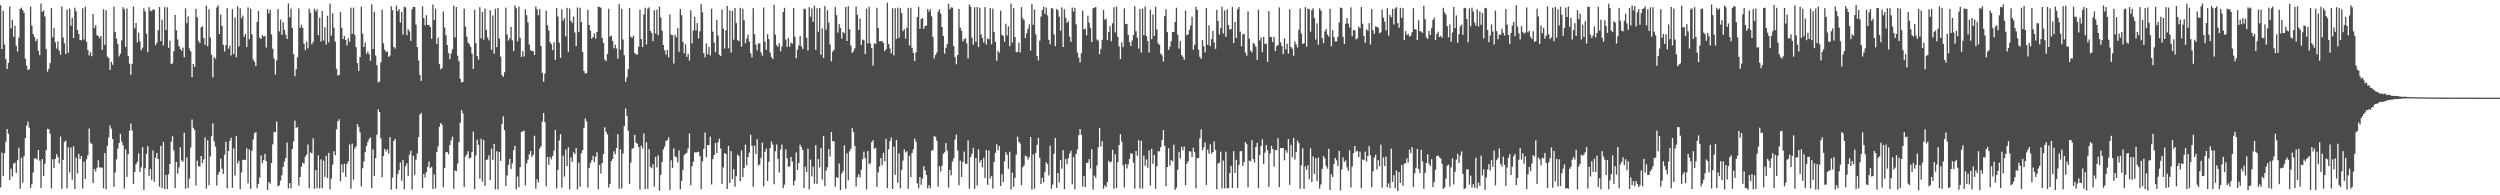 <svg xmlns="http://www.w3.org/2000/svg" width="1920" height="150"><path d="M0 3.963h1v140.031H0zM1 37.639h1v79.611H1zM2 8.344h1v126.963H2zM3 34.227h1v83.440H3zM4 45.490h1v63.405H4zM5 52.973h1v46.169H5zM6 48.337h1v54.444H6zM7 5.015h1v133.321H7zM8 21.746h1v107.803H8zM9 15.203h1v120.349H9zM10 28.246h1v97.389H10zM11 19.715h1v105.138H11zM12 35.140h1v97.608H12zM13 39.565h1v83.502H13zM14 28.974h1v84.507H14zM15 6.749h1v138.184H15zM16 5.819h1v115.340H16zM17 7.766h1v132.507H17zM18 9.803h1v110.132H18zM19 45.111h1v60.933H19zM20 50.503h1v45.911H20zM21 53.791h1v39.525H21zM22 53.058h1v45.003H22zM23 5.051h1v139.366H23zM24 19.756h1v121.819H24zM25 26.169h1v106.290H25zM26 28.540h1v93.228H26zM27 31.682h1v89.866H27zM28 30.055h1v92.448H28zM29 39.026h1v76.224H29zM30 42.374h1v80.992H30zM31 2.691h1v141.632H31zM32 9.136h1v113.006H32zM33 7.986h1v127.282H33zM34 12.621h1v113.105H34zM35 37.810h1v77.424H35zM36 54.990h1v43.925H36zM37 52.828h1v46.392H37zM38 48.500h1v54.275H38zM39 6.170h1v138.471H39zM40 28.555h1v93.743H40zM41 21.367h1v107.565H41zM42 32.473h1v89.538H42zM43 37.258h1v81.179H43zM44 31.688h1v88.858H44zM45 38.914h1v86.600H45zM46 42.029h1v62.870H46zM47 4.997h1v139.983H47zM48 28.769h1v94.080H48zM49 33.283h1v75.683H49zM50 41.478h1v66.466H50zM51 7.378h1v137.276H51zM52 40.425h1v72.727H52zM53 6.659h1v125.864H53zM54 19.794h1v93.466H54zM55 13.704h1v124.333H55zM56 29.220h1v83.170H56zM57 5.892h1v139.244H57zM58 8.729h1v112.438H58zM59 22.934h1v110.298H59zM60 26.063h1v92.040H60zM61 30.704h1v91.473H61zM62 30.957h1v88.835H62zM63 6.337h1v138.355H63zM64 30.345h1v93.829H64zM65 5.112h1v132.338H65zM66 32.119h1v90.215H66zM67 38.463h1v80.759H67zM68 42.551h1v56.160H68zM69 40.047h1v69.526H69zM70 43.184h1v67.325H70zM71 10.733h1v129.861H71zM72 21.513h1v108.230H72zM73 19.340h1v112.366H73zM74 27.067h1v101.765H74zM75 27.678h1v95.379H75zM76 29.491h1v98.937H76zM77 27.589h1v101.118H77zM78 38.329h1v90.432H78zM79 7.098h1v137.554H79zM80 34.412h1v83.217H80zM81 7.835h1v137.564H81zM82 43.480h1v68.551H82zM83 44.506h1v60.999H83zM84 53.781h1v42.643H84zM85 47.457h1v51.361H85zM86 49.703h1v57.076H86zM87 5.047h1v138.476H87zM88 24.674h1v107.772H88zM89 29.640h1v92.746H89zM90 33.929h1v80.264H90zM91 43.334h1v66.555H91zM92 41.177h1v61.679H92zM93 30.952h1v77.808H93zM94 5.590h1v105.920H94zM95 7.122h1v137.746H95zM96 36.060h1v78.589H96zM97 6.462h1v129.367H97zM98 43.032h1v75.311H98zM99 48.871h1v51.575H99zM100 57.496h1v37.352H100zM101 49.124h1v51.088H101zM102 4.889h1v136.408H102zM103 21.798h1v110.300H103zM104 17.720h1v108.520H104zM105 32.609h1v91.673H105zM106 25.071h1v92.687H106zM107 31.675h1v100.398H107zM108 38.573h1v89.887H108zM109 36.564h1v76.453H109zM110 6.424h1v139.516H110zM111 8.805h1v120.431H111zM112 25.952h1v92.232H112zM113 40.061h1v72.223H113zM114 5.515h1v129.620H114zM115 8.213h1v121.524H115zM116 8.582h1v129.541H116zM117 7.207h1v108.314H117zM118 7.513h1v132.109H118zM119 34.689h1v86.523H119zM120 32.777h1v84.695H120zM121 23.316h1v98.856H121zM122 5.326h1v138.091H122zM123 31.548h1v80.530H123zM124 15.108h1v129.223H124zM125 34.882h1v74.091H125zM126 5.478h1v139.817H126zM127 23.068h1v111.284H127zM128 5.628h1v139.633H128zM129 36.757h1v97.119H129zM130 31.236h1v94.695H130zM131 49.215h1v59.657H131zM132 48.637h1v56.036H132zM133 39.381h1v76.111H133zM134 11.480h1v133.078H134zM135 23.364h1v100.958H135zM136 30.324h1v103.110H136zM137 35.392h1v93.190H137zM138 37.680h1v75.396H138zM139 39.007h1v84.296H139zM140 36.575h1v87.574H140zM141 43.987h1v57.928H141zM142 6.469h1v138.499H142zM143 17.837h1v103.141H143zM144 12.617h1v131.642H144zM145 37.261h1v99.995H145zM146 39.401h1v73.971H146zM147 59.162h1v32.567H147zM148 49.126h1v49.024H148zM149 51.458h1v48.310H149zM150 6.783h1v135.759H150zM151 13.281h1v110.098H151zM152 31.325h1v96.217H152zM153 33.143h1v94.833H153zM154 20.984h1v98.809H154zM155 20.218h1v105.078H155zM156 29.185h1v93.225H156zM157 34.393h1v71.158H157zM158 4.308h1v140.600H158zM159 35.595h1v72.118H159zM160 7.040h1v135.185H160zM161 28.805h1v91.345H161zM162 42.069h1v62.651H162zM163 59.478h1v35.299H163zM164 43.787h1v64.863H164zM165 45.111h1v67.431H165zM166 5.726h1v136.813H166zM167 4.106h1v129.966H167zM168 26.120h1v105.791H168zM169 11.089h1v110.776H169zM170 19.799h1v109.726H170zM171 34.368h1v99.188H171zM172 39.508h1v79.352H172zM173 34.649h1v74.202H173zM174 6.258h1v138.431H174zM175 37.362h1v78.622H175zM176 35.122h1v73.167H176zM177 42.534h1v63.304H177zM178 7.067h1v137.139H178zM179 41.551h1v72.458H179zM180 13.360h1v121.374H180zM181 43.990h1v60.614H181zM182 4.795h1v120.725H182zM183 35.627h1v87.803H183zM184 6.305h1v139.003H184zM185 14.020h1v118.446H185zM186 11.946h1v110.853H186zM187 28.274h1v94.404H187zM188 26.080h1v96.915H188zM189 36.140h1v77.713H189zM190 5.633h1v135.150H190zM191 30.139h1v84.655H191zM192 6.729h1v138.312H192zM193 26.318h1v89.484H193zM194 45.732h1v61.434H194zM195 47.467h1v54.850H195zM196 50.695h1v50.717H196zM197 16.862h1v127.796H197zM198 8.399h1v132.969H198zM199 28.966h1v107.352H199zM200 29.912h1v89.425H200zM201 26.913h1v98.349H201zM202 27.982h1v95.014H202zM203 27.533h1v90.679H203zM204 36.511h1v87.248H204zM205 7.065h1v138.787H205zM206 10.365h1v129.457H206zM207 7.512h1v133.584H207zM208 26.428h1v98.778H208zM209 37.437h1v73.445H209zM210 44.885h1v56.357H210zM211 57.231h1v44.284H211zM212 46.325h1v47.001H212zM213 6.998h1v136.115H213zM214 24.137h1v118.172H214zM215 15.012h1v123.683H215zM216 26.723h1v107.894H216zM217 16.980h1v111.222H217zM218 22.960h1v101.093H218zM219 26.586h1v94.664H219zM220 29.881h1v79.620H220zM221 2.686h1v141.992H221zM222 13.193h1v127.404H222zM223 6.621h1v138.042H223zM224 21.407h1v93.089H224zM225 41.584h1v67.010H225zM226 58.520h1v34.087H226zM227 53.041h1v45.375H227zM228 43.972h1v53.576H228zM229 6.432h1v136.227H229zM230 21.439h1v114.502H230zM231 19.029h1v109.094H231zM232 21.312h1v103.601H232zM233 33.451h1v92.258H233zM234 38.610h1v81.637H234zM235 32.062h1v86.613H235zM236 37.207h1v73.790H236zM237 6.650h1v137.965H237zM238 9.816h1v107.206H238zM239 34.022h1v83.779H239zM240 32.235h1v73.931H240zM241 6.662h1v138.321H241zM242 8.828h1v121.768H242zM243 7.092h1v137.426H243zM244 27.006h1v92.354H244zM245 13.628h1v131.043H245zM246 31.886h1v90.548H246zM247 8.420h1v136.097H247zM248 31.054h1v92.210H248zM249 20.855h1v114.969H249zM250 34.243h1v85.468H250zM251 12.101h1v124.598H251zM252 32.561h1v84.856H252zM253 2.725h1v142.720H253zM254 27.331h1v109.899H254zM255 10.240h1v116.217H255zM256 21.300h1v94.869H256zM257 31.914h1v87.257H257zM258 52.717h1v46.537H258zM259 57.964h1v35.081H259zM260 57.619h1v34.018H260zM261 9.267h1v129.910H261zM262 21.356h1v104.901H262zM263 29.959h1v102.495H263zM264 27.532h1v98.291H264zM265 30.705h1v105.196H265zM266 34.906h1v90.980H266zM267 29.326h1v94.506H267zM268 32.135h1v78.866H268zM269 5.907h1v139.042H269zM270 26.051h1v84.193H270zM271 5.818h1v132.192H271zM272 26.688h1v87.498H272zM273 36.273h1v76.042H273zM274 48.480h1v46.909H274zM275 54.502h1v43.001H275zM276 43.843h1v57.864H276zM277 5.108h1v138.093H277zM278 25.814h1v103.433H278zM279 36.086h1v87.938H279zM280 32.598h1v84.349H280zM281 41.318h1v70.693H281zM282 39.550h1v69.385H282zM283 41.575h1v65.228H283zM284 46.706h1v58.841H284zM285 3.252h1v141.209H285zM286 37.701h1v76.930H286zM287 9.044h1v126.061H287zM288 42.584h1v78.841H288zM289 50.035h1v53.512H289zM290 63.349h1v20.616H290zM291 62.564h1v23.534H291zM292 47.868h1v58.435H292zM293 7.442h1v128.633H293zM294 33.294h1v86.522H294zM295 38.224h1v76.089H295zM296 40.003h1v76.401H296zM297 39.517h1v75.194H297zM298 43.649h1v74.312H298zM299 42.662h1v62.596H299zM300 4.818h1v140.781H300zM301 7.820h1v128.593H301zM302 36.111h1v72.178H302zM303 37.316h1v69.332H303zM304 4.299h1v140.795H304zM305 8.567h1v125.283H305zM306 6.992h1v123.663H306zM307 17.312h1v107.446H307zM308 9.290h1v129.464H308zM309 26.597h1v96.223H309zM310 5.092h1v140.293H310zM311 5.673h1v121.915H311zM312 27.008h1v98.404H312zM313 22.410h1v112.717H313zM314 24.096h1v94.711H314zM315 31.365h1v84.332H315zM316 7.169h1v138.385H316zM317 5.260h1v114.466H317zM318 5.389h1v128.864H318zM319 18.888h1v103.737H319zM320 36.110h1v81.871H320zM321 46.392h1v58.810H321zM322 57.537h1v30.559H322zM323 62.093h1v24.606H323zM324 4.788h1v139.481H324zM325 13.856h1v119.744H325zM326 19.443h1v116.884H326zM327 11.675h1v120.467H327zM328 19.209h1v108.899H328zM329 19.271h1v104.789H329zM330 20.794h1v108.378H330zM331 29.736h1v98.492H331zM332 3.451h1v141.783H332zM333 15.363h1v118.513H333zM334 6.619h1v138.135H334zM335 33.732h1v82.986H335zM336 28.926h1v83.485H336zM337 49.232h1v48.171H337zM338 53.257h1v41.214H338zM339 52.225h1v43.573H339zM340 8.801h1v135.064H340zM341 21.090h1v107.870H341zM342 27.159h1v89.832H342zM343 34.631h1v82.094H343zM344 40.824h1v77.748H344zM345 45.496h1v65.937H345zM346 41.136h1v66.617H346zM347 37.900h1v67.084H347zM348 4.414h1v140.627H348zM349 28.763h1v102.135H349zM350 5.411h1v126.011H350zM351 42.745h1v82.860H351zM352 46.903h1v62.264H352zM353 60.594h1v33.684H353zM354 63.276h1v21.306H354zM355 62.870h1v24.275H355zM356 6.653h1v136.977H356zM357 20.411h1v99.795H357zM358 28.124h1v90.465H358zM359 32.588h1v83.546H359zM360 33.873h1v87.761H360zM361 36.076h1v85.106H361zM362 41.246h1v75.413H362zM363 52.975h1v48.090H363zM364 7.539h1v137.705H364zM365 33.110h1v86.297H365zM366 43.073h1v64.259H366zM367 45.826h1v65.353H367zM368 5.539h1v131.667H368zM369 29.470h1v77.106H369zM370 9.209h1v130.339H370zM371 30.471h1v77.161H371zM372 6.642h1v136.121H372zM373 22.894h1v100.040H373zM374 28.843h1v93.606H374zM375 31.012h1v88.345H375zM376 7.922h1v130.395H376zM377 38.159h1v76.004H377zM378 11.865h1v111.027H378zM379 41.343h1v69.240H379zM380 6.661h1v138.693H380zM381 36.195h1v79.992H381zM382 6.169h1v139.367H382zM383 29.643h1v87.043H383zM384 43.450h1v80.121H384zM385 57.546h1v37.851H385zM386 59.011h1v30.261H386zM387 55.499h1v44.516H387zM388 5.841h1v137.015H388zM389 26.455h1v108.328H389zM390 31.135h1v95.611H390zM391 29.388h1v92.629H391zM392 20.665h1v109.098H392zM393 30.946h1v94.444H393zM394 39.278h1v75.958H394zM395 4.080h1v107.920H395zM396 6.365h1v139.131H396zM397 31.731h1v103.834H397zM398 5.077h1v138.732H398zM399 29.121h1v99.332H399zM400 43.730h1v57.578H400zM401 39.196h1v61.647H401zM402 43.435h1v56.939H402zM403 7.263h1v135.110H403zM404 11.679h1v113.881H404zM405 17.266h1v105.303H405zM406 34.202h1v84.325H406zM407 38.605h1v77.385H407zM408 39.147h1v81.375H408zM409 39.196h1v79.754H409zM410 42.234h1v61.996H410zM411 5.014h1v139.941H411zM412 7.222h1v130.436H412zM413 11.736h1v128.374H413zM414 7.000h1v107.178H414zM415 35.335h1v77.041H415zM416 56.019h1v37.399H416zM417 62.676h1v24.122H417zM418 56.517h1v37.347H418zM419 8.231h1v134.901H419zM420 19.439h1v101.094H420zM421 23.466h1v103.153H421zM422 32.466h1v88.108H422zM423 33.908h1v88.450H423zM424 38.483h1v81.219H424zM425 32.402h1v83.224H425zM426 45.916h1v53.830H426zM427 6.206h1v138.558H427zM428 12.703h1v117.731H428zM429 32.762h1v75.142H429zM430 44.494h1v58.593H430zM431 7.044h1v137.075H431zM432 15.842h1v103.733H432zM433 13.966h1v121.664H433zM434 27.871h1v86.982H434zM435 6.015h1v121.556H435zM436 39.781h1v73.315H436zM437 6.614h1v138.666H437zM438 15.923h1v104.962H438zM439 17.572h1v106.807H439zM440 12.652h1v104.290H440zM441 24.908h1v93.498H441zM442 35.405h1v78.333H442zM443 5.725h1v139.671H443zM444 24.703h1v100.247H444zM445 6.048h1v137.369H445zM446 16.913h1v100.707H446zM447 40.004h1v75.260H447zM448 54.582h1v43.732H448zM449 56.516h1v34.399H449zM450 56.115h1v37.108H450zM451 7.592h1v136.419H451zM452 19.137h1v109.948H452zM453 23.378h1v101.811H453zM454 29.715h1v93.465H454zM455 28.459h1v91.246H455zM456 25.698h1v98.821H456zM457 29.728h1v90.635H457zM458 24.565h1v92.387H458zM459 5.146h1v140.213H459zM460 5.420h1v121.216H460zM461 5.983h1v127.353H461zM462 29.163h1v96.073H462zM463 32.968h1v85.289H463zM464 45.723h1v52.033H464zM465 46.974h1v54.324H465zM466 41.431h1v61.795H466zM467 6.635h1v137.380H467zM468 28.094h1v113.134H468zM469 27.401h1v96.339H469zM470 31.430h1v90.623H470zM471 37.113h1v79.104H471zM472 34.319h1v84.130H472zM473 37.228h1v76.395H473zM474 44.932h1v58.115H474zM475 3.185h1v141.823H475zM476 38.162h1v76.507H476zM477 6.847h1v137.952H477zM478 30.383h1v87.478H478zM479 42.419h1v54.467H479zM480 62.826h1v20.460H480zM481 59.317h1v29.619H481zM482 53.027h1v47.491H482zM483 6.170h1v135.193H483zM484 28.240h1v96.711H484zM485 29.096h1v85.195H485zM486 27.329h1v86.360H486zM487 40.770h1v62.826H487zM488 41.949h1v67.695H488zM489 41.780h1v68.617H489zM490 35.890h1v77.009H490zM491 7.546h1v138.127H491zM492 30.077h1v81.785H492zM493 36.155h1v77.929H493zM494 11.090h1v91.468H494zM495 5.895h1v139.336H495zM496 34.219h1v75.015H496zM497 6.629h1v138.309H497zM498 5.635h1v108.889H498zM499 23.681h1v104.474H499zM500 25.248h1v104.001H500zM501 31.562h1v94.587H501zM502 7.816h1v135.534H502zM503 25.754h1v94.671H503zM504 7.350h1v121.197H504zM505 27.040h1v92.258H505zM506 5.172h1v141.319H506zM507 13.385h1v120.893H507zM508 23.693h1v100.645H508zM509 34.533h1v80.193H509zM510 38.652h1v73.874H510zM511 41.932h1v66.419H511zM512 38.292h1v69.312H512zM513 44.033h1v61.419H513zM514 11.103h1v134.867H514zM515 26.721h1v96.343H515zM516 27.050h1v101.946H516zM517 48.767h1v65.193H517zM518 26.716h1v93.354H518zM519 28.688h1v92.116H519zM520 21.682h1v103.145H520zM521 39.792h1v75.690H521zM522 6.782h1v138.665H522zM523 11.653h1v127.321H523zM524 32.148h1v98.341H524zM525 40.975h1v78.118H525zM526 34.015h1v84.067H526zM527 43.712h1v73.640H527zM528 41.399h1v72.694H528zM529 46.480h1v56.055H529zM530 7.824h1v134.395H530zM531 33.273h1v94.367H531zM532 23.531h1v100.627H532zM533 13.035h1v103.926H533zM534 23.336h1v93.772H534zM535 17.777h1v99.155H535zM536 29.540h1v87.057H536zM537 24.008h1v95.850H537zM538 3.115h1v142.206H538zM539 9.454h1v114.325H539zM540 40.828h1v73.503H540zM541 43.966h1v57.757H541zM542 33.315h1v87.318H542zM543 41.709h1v69.673H543zM544 35.889h1v75.553H544zM545 42.571h1v62.390H545zM546 6.724h1v134.930H546zM547 24.333h1v97.953H547zM548 32.769h1v86.236H548zM549 39.964h1v69.779H549zM550 15.303h1v102.305H550zM551 27.309h1v81.967H551zM552 42.018h1v64.489H552zM553 42.977h1v71.039H553zM554 7.299h1v133.964H554zM555 21.989h1v106.588H555zM556 37.318h1v80.303H556zM557 23.349h1v94.922H557zM558 4.526h1v140.606H558zM559 37.117h1v74.953H559zM560 7.940h1v132.657H560zM561 40.354h1v75.693H561zM562 8.349h1v129.198H562zM563 30.459h1v99.360H563zM564 6.220h1v137.255H564zM565 17.785h1v117.553H565zM566 30.839h1v87.825H566zM567 31.566h1v88.226H567zM568 6.003h1v133.162H568zM569 35.767h1v79.737H569zM570 6.639h1v129.348H570zM571 15.600h1v113.351H571zM572 33.232h1v77.854H572zM573 29.553h1v97.405H573zM574 26.635h1v93.976H574zM575 31.867h1v85.318H575zM576 40.828h1v62.645H576zM577 44.032h1v67.966H577zM578 6.245h1v137.265H578zM579 26.267h1v85.645H579zM580 34.328h1v83.934H580zM581 38.660h1v68.254H581zM582 33.441h1v93.613H582zM583 33.263h1v93.084H583zM584 40.267h1v80.906H584zM585 42.760h1v66.816H585zM586 5.771h1v137.288H586zM587 31.985h1v84.632H587zM588 38.176h1v75.881H588zM589 26.265h1v112.769H589zM590 30.010h1v94.264H590zM591 40.332h1v73.358H591zM592 43.715h1v64.967H592zM593 45.343h1v65.747H593zM594 3.587h1v137.963H594zM595 26.650h1v89.541H595zM596 34.693h1v76.332H596zM597 35.965h1v86.040H597zM598 33.210h1v99.343H598zM599 39.454h1v75.359H599zM600 35.689h1v75.308H600zM601 9.199h1v135.351H601zM602 6.008h1v135.811H602zM603 30.382h1v84.406H603zM604 36.021h1v85.401H604zM605 29.216h1v98.898H605zM606 35.892h1v91.823H606zM607 32.650h1v87.852H607zM608 33.602h1v90.570H608zM609 6.254h1v136.122H609zM610 28.160h1v110.665H610zM611 44.699h1v72.412H611zM612 38.208h1v92.351H612zM613 34.936h1v90.257H613zM614 27.597h1v83.531H614zM615 35.546h1v77.401H615zM616 37.552h1v77.632H616zM617 6.679h1v137.789H617zM618 7.129h1v120.872H618zM619 28.982h1v103.128H619zM620 38.700h1v75.351H620zM621 5.540h1v139.864H621zM622 12.841h1v109.674H622zM623 6.480h1v128.999H623zM624 16.743h1v111.299H624zM625 4.401h1v136.634H625zM626 38.246h1v73.209H626zM627 6.338h1v134.921H627zM628 24.442h1v97.730H628zM629 6.063h1v122.512H629zM630 42.070h1v71.615H630zM631 21.869h1v116.064H631zM632 44.567h1v59.935H632zM633 4.689h1v138.330H633zM634 22.834h1v108.266H634zM635 7.896h1v120.561H635zM636 17.409h1v97.085H636zM637 34.126h1v86.118H637zM638 47.034h1v54.262H638zM639 39.641h1v68.646H639zM640 38.314h1v70.184H640zM641 5.429h1v137.951H641zM642 11.635h1v124.512H642zM643 25.057h1v111.625H643zM644 18.541h1v107.008H644zM645 21.418h1v124.575H645zM646 29.713h1v103.558H646zM647 24.613h1v106.873H647zM648 25.525h1v86.170H648zM649 5.385h1v139.490H649zM650 31.482h1v86.202H650zM651 4.824h1v133.679H651zM652 22.387h1v93.843H652zM653 34.981h1v79.260H653zM654 40.688h1v57.731H654zM655 39.375h1v62.098H655zM656 37.061h1v74.996H656zM657 5.141h1v137.996H657zM658 11.338h1v124.781H658zM659 22.865h1v111.001H659zM660 14.249h1v122.028H660zM661 34.625h1v95.786H661zM662 30.305h1v91.854H662zM663 30.936h1v85.499H663zM664 41.531h1v79.913H664zM665 6.596h1v138.820H665zM666 33.209h1v82.820H666zM667 5.154h1v120.940H667zM668 33.428h1v91.875H668zM669 36.869h1v72.223H669zM670 50.405h1v57.171H670zM671 33.277h1v80.951H671zM672 33.741h1v79.792H672zM673 5.921h1v137.619H673zM674 21.428h1v111.009H674zM675 31.718h1v96.105H675zM676 31.475h1v90.005H676zM677 31.712h1v95.086H677zM678 33.046h1v84.327H678zM679 39.326h1v84.581H679zM680 37.732h1v68.891H680zM681 2.047h1v142.502H681zM682 33.816h1v80.801H682zM683 37.173h1v71.283H683zM684 40.947h1v64.721H684zM685 6.234h1v138.913H685zM686 42.472h1v70.163H686zM687 6.369h1v127.916H687zM688 29.884h1v77.518H688zM689 5.850h1v134.522H689zM690 28.908h1v88.894H690zM691 6.307h1v138.272H691zM692 10.016h1v120.478H692zM693 23.976h1v99.354H693zM694 22.400h1v92.337H694zM695 29.742h1v87.368H695zM696 21.401h1v94.791H696zM697 6.091h1v138.884H697zM698 34.869h1v84.768H698zM699 5.951h1v130.066H699zM700 36.625h1v80.832H700zM701 40.678h1v73.932H701zM702 46.830h1v59.659H702zM703 40.243h1v68.687H703zM704 13.034h1v127.844H704zM705 5.290h1v139.306H705zM706 22.131h1v113.823H706zM707 14.613h1v127.334H707zM708 13.865h1v123.363H708zM709 22.182h1v105.385H709zM710 19.966h1v110.902H710zM711 19.626h1v114.743H711zM712 7.038h1v137.647H712zM713 8.991h1v133.226H713zM714 7.137h1v137.388H714zM715 12.530h1v103.239H715zM716 28.368h1v86.757H716zM717 44.847h1v59.718H717zM718 42.178h1v62.940H718zM719 40.302h1v67.780H719zM720 9.017h1v134.314H720zM721 7.076h1v120.560H721zM722 10.441h1v121.237H722zM723 20.729h1v106.629H723zM724 27.649h1v90.414H724zM725 41.190h1v75.806H725zM726 36.661h1v73.236H726zM727 33.824h1v81.947H727zM728 2.928h1v141.079H728zM729 7.113h1v123.342H729zM730 5.646h1v129.090H730zM731 5.819h1v118.219H731zM732 35.421h1v86.209H732zM733 43.881h1v63.301H733zM734 49.355h1v53.995H734zM735 42.218h1v73.349H735zM736 6.933h1v135.282H736zM737 21.197h1v102.127H737zM738 23.539h1v112.402H738zM739 31.790h1v92.647H739zM740 30.114h1v86.331H740zM741 29.348h1v96.370H741zM742 33.301h1v92.485H742zM743 44.799h1v63.036H743zM744 3.420h1v141.496H744zM745 5.236h1v115.514H745zM746 28.903h1v89.184H746zM747 34.280h1v79.205H747zM748 5.566h1v139.546H748zM749 32.138h1v89.184H749zM750 5.411h1v137.099H750zM751 36.156h1v78.431H751zM752 5.922h1v118.832H752zM753 26.423h1v96.509H753zM754 29.234h1v99.350H754zM755 32.613h1v88.575H755zM756 5.430h1v131.305H756zM757 34.225h1v81.042H757zM758 29.509h1v112.427H758zM759 30.259h1v85.286H759zM760 6.122h1v130.951H760zM761 34.005h1v101.099H761zM762 6.587h1v138.221H762zM763 24.523h1v99.955H763zM764 32.119h1v85.249H764zM765 46.698h1v64.055H765zM766 38.907h1v76.622H766zM767 40.475h1v71.661H767zM768 8.187h1v134.682H768zM769 26.691h1v107.098H769zM770 27.614h1v112.148H770zM771 32.046h1v91.794H771zM772 18.213h1v98.652H772zM773 27.168h1v91.705H773zM774 20.246h1v109.417H774zM775 35.465h1v81.090H775zM776 2.748h1v142.801H776zM777 32.768h1v99.879H777zM778 6.278h1v137.217H778zM779 28.395h1v108.202H779zM780 40.129h1v78.688H780zM781 39.861h1v65.102H781zM782 32.885h1v75.991H782zM783 40.335h1v69.922H783zM784 5.432h1v136.819H784zM785 14.002h1v114.477H785zM786 15.464h1v111.584H786zM787 29.302h1v90.183H787zM788 25.529h1v94.636H788zM789 22.012h1v100.489H789zM790 18.804h1v101.762H790zM791 38.835h1v66.398H791zM792 2.973h1v142.690H792zM793 19.052h1v99.645H793zM794 7.277h1v137.694H794zM795 26.427h1v91.035H795zM796 43.074h1v68.131H796zM797 46.366h1v59.524H797zM798 31.324h1v89.856H798zM799 12.725h1v128.604H799zM800 7.723h1v128.880H800zM801 5.071h1v134.958H801zM802 10.580h1v121.428H802zM803 5.711h1v118.900H803zM804 11.837h1v114.091H804zM805 30.583h1v104.110H805zM806 33.973h1v77.962H806zM807 6.211h1v138.728H807zM808 6.603h1v135.133H808zM809 26.305h1v91.687H809zM810 35.437h1v70.539H810zM811 6.833h1v137.511H811zM812 7.953h1v124.913H812zM813 12.839h1v127.389H813zM814 23.538h1v99.405H814zM815 5.685h1v123.922H815zM816 36.120h1v79.178H816zM817 7.107h1v138.309H817zM818 13.610h1v108.390H818zM819 17.502h1v108.663H819zM820 16.346h1v105.181H820zM821 28.157h1v89.784H821zM822 32.229h1v83.599H822zM823 5.788h1v135.763H823zM824 8.874h1v111.823H824zM825 6.065h1v139.339H825zM826 18.689h1v99.505H826zM827 40.324h1v74.540H827zM828 44.323h1v59.544H828zM829 48.028h1v51.164H829zM830 40.844h1v62.686H830zM831 8.147h1v135.149H831zM832 22.614h1v112.577H832zM833 22.026h1v121.680H833zM834 27.208h1v98.042H834zM835 12.105h1v112.921H835zM836 17.398h1v104.775H836zM837 21.423h1v107.938H837zM838 32.372h1v82.211H838zM839 6.400h1v139.252H839zM840 5.943h1v128.955H840zM841 5.374h1v131.106H841zM842 30.302h1v96.777H842zM843 31.245h1v81.895H843zM844 41.542h1v56.794H844zM845 37.537h1v75.063H845zM846 30.593h1v77.799H846zM847 7.732h1v137.278H847zM848 15.137h1v127.190H848zM849 14.331h1v129.377H849zM850 30.749h1v109.026H850zM851 24.545h1v98.903H851zM852 20.085h1v104.727H852zM853 31.644h1v92.483H853zM854 17.900h1v97.148H854zM855 5.583h1v139.393H855zM856 24.807h1v93.676H856zM857 5.079h1v139.450H857zM858 28.194h1v96.260H858zM859 35.619h1v75.813H859zM860 45.382h1v57.632H860zM861 32.511h1v76.215H861zM862 36.191h1v90.760H862zM863 6.457h1v137.560H863zM864 18.542h1v107.375H864zM865 18.260h1v111.195H865zM866 26.644h1v99.613H866zM867 32.336h1v89.729H867zM868 35.336h1v82.336H868zM869 31.147h1v86.909H869zM870 26.912h1v98.073H870zM871 4.784h1v140.108H871zM872 23.995h1v92.044H872zM873 28.936h1v90.680H873zM874 37.304h1v70.354H874zM875 6.915h1v137.904H875zM876 40.328h1v67.816H876zM877 6.626h1v138.207H877zM878 26.966h1v92.548H878zM879 4.864h1v122.406H879zM880 27.646h1v94.704H880zM881 31.488h1v97.397H881zM882 40.382h1v75.054H882zM883 7.410h1v135.082H883zM884 30.090h1v84.256H884zM885 11.061h1v114.815H885zM886 27.595h1v91.362H886zM887 5.101h1v139.870H887zM888 22.644h1v105.018H888zM889 33.344h1v82.776H889zM890 34.343h1v81.916H890zM891 41.202h1v71.782H891zM892 42.460h1v65.197H892zM893 47.265h1v52.680H893zM894 12.376h1v99.656H894zM895 7.089h1v135.852H895zM896 24.694h1v103.639H896zM897 38.345h1v75.495H897zM898 35.931h1v91.275H898zM899 31.694h1v91.274H899zM900 24.627h1v99.348H900zM901 24.520h1v86.569H901zM902 16.912h1v128.960H902zM903 5.964h1v138.149H903zM904 26.731h1v103.659H904zM905 37.318h1v79.285H905zM906 31.541h1v90.119H906zM907 42.274h1v70.508H907zM908 43.695h1v71.846H908zM909 45.870h1v66.649H909zM910 8.113h1v134.094H910zM911 27.036h1v98.688H911zM912 26.367h1v97.490H912zM913 22.898h1v93.215H913zM914 19.571h1v96.836H914zM915 12.852h1v107.794H915zM916 38.123h1v75.368H916zM917 34.515h1v82.397H917zM918 5.149h1v139.530H918zM919 7.640h1v113.834H919zM920 38.126h1v83.152H920zM921 43.583h1v62.657H921zM922 45.195h1v54.234H922zM923 30.744h1v84.665H923zM924 35.520h1v77.711H924zM925 40.204h1v69.172H925zM926 6.165h1v135.884H926zM927 34.287h1v80.667H927zM928 19.505h1v98.501H928zM929 35.413h1v75.384H929zM930 30.075h1v87.945H930zM931 23.732h1v93.014H931zM932 32.531h1v76.110H932zM933 37.481h1v77.633H933zM934 7.506h1v137.844H934zM935 16.147h1v109.394H935zM936 26.453h1v98.435H936zM937 21.598h1v94.811H937zM938 5.195h1v139.432H938zM939 25.642h1v97.628H939zM940 8.043h1v136.612H940zM941 28.324h1v88.123H941zM942 7.082h1v137.407H942zM943 19.210h1v125.352H943zM944 22.604h1v110.326H944zM945 22.379h1v104.974H945zM946 5.312h1v139.082H946zM947 33.013h1v83.081H947zM948 16.853h1v115.998H948zM949 29.070h1v93.650H949zM950 7.047h1v137.196H950zM951 5.285h1v121.487H951zM952 24.266h1v91.905H952zM953 35.465h1v80.570H953zM954 26.462h1v100.954H954zM955 25.926h1v98.555H955zM956 40.383h1v68.750H956zM957 42.797h1v67.964H957zM958 8.706h1v135.101H958zM959 29.693h1v93.668H959zM960 38.803h1v85.124H960zM961 40.251h1v67.349H961zM962 32.873h1v89.262H962zM963 33.987h1v90.821H963zM964 35.935h1v76.987H964zM965 45.989h1v63.705H965zM966 7.409h1v137.163H966zM967 31.013h1v88.069H967zM968 28.700h1v83.417H968zM969 40.105h1v66.832H969zM970 28.292h1v97.730H970zM971 33.764h1v83.485H971zM972 33.487h1v77.999H972zM973 47.493h1v67.882H973zM974 8.488h1v135.129H974zM975 28.212h1v89.723H975zM976 28.545h1v83.437H976zM977 32.379h1v82.125H977zM978 28.300h1v99.630H978zM979 39.160h1v76.108H979zM980 35.529h1v79.748H980zM981 34.562h1v71.559H981zM982 5.686h1v138.159H982zM983 32.484h1v81.181H983zM984 35.441h1v78.442H984zM985 41.592h1v72.007H985zM986 29.492h1v93.719H986zM987 37.935h1v77.443H987zM988 33.562h1v83.665H988zM989 41.166h1v65.571H989zM990 7.093h1v134.883H990zM991 36.080h1v75.135H991zM992 37.432h1v83.343H992zM993 42.831h1v63.084H993zM994 31.806h1v90.734H994zM995 34.216h1v82.687H995zM996 36.492h1v71.426H996zM997 22.837h1v87.025H997zM998 6.515h1v138.486H998zM999 25.811h1v101.145H999zM1000 33.816h1v80.031H1000zM1001 33.222h1v111.838H1001zM1002 5.445h1v122.289H1002zM1003 35.888h1v94.608H1003zM1004 6.587h1v120.361H1004zM1005 7.186h1v130.504H1005zM1006 24.300h1v89.569H1006zM1007 7.836h1v131.938H1007zM1008 6.345h1v113.778H1008zM1009 13.781h1v119.739H1009zM1010 30.410h1v91.112H1010zM1011 17.955h1v121.198H1011zM1012 34.346h1v86.685H1012zM1013 6.416h1v138.358H1013zM1014 8.069h1v133.622H1014zM1015 29.311h1v100.375H1015zM1016 33.158h1v86.672H1016zM1017 24.130h1v97.551H1017zM1018 22.259h1v105.261H1018zM1019 26.506h1v103.046H1019zM1020 28.032h1v86.303H1020zM1021 6.772h1v139.159H1021zM1022 35.471h1v98.488H1022zM1023 23.181h1v112.798H1023zM1024 28.464h1v97.462H1024zM1025 31.830h1v89.452H1025zM1026 31.791h1v91.336H1026zM1027 28.203h1v99.407H1027zM1028 17.284h1v98.647H1028zM1029 5.829h1v140.458H1029zM1030 6.082h1v124.052H1030zM1031 28.320h1v92.636H1031zM1032 33.832h1v90.488H1032zM1033 18.112h1v105.020H1033zM1034 13.778h1v114.750H1034zM1035 18.103h1v113.101H1035zM1036 21.078h1v94.349H1036zM1037 5.667h1v138.227H1037zM1038 27.807h1v100.068H1038zM1039 23.019h1v94.622H1039zM1040 23.349h1v88.801H1040zM1041 30.317h1v86.121H1041zM1042 29.339h1v86.496H1042zM1043 20.434h1v100.136H1043zM1044 21.620h1v94.930H1044zM1045 5.280h1v139.279H1045zM1046 18.191h1v104.289H1046zM1047 27.626h1v95.427H1047zM1048 32.947h1v83.472H1048zM1049 22.527h1v101.586H1049zM1050 23.699h1v96.088H1050zM1051 17.774h1v94.501H1051zM1052 34.127h1v85.151H1052zM1053 6.974h1v136.844H1053zM1054 23.186h1v108.411H1054zM1055 26.030h1v94.922H1055zM1056 20.226h1v98.497H1056zM1057 20.669h1v109.462H1057zM1058 21.191h1v101.798H1058zM1059 25.566h1v102.014H1059zM1060 24.738h1v86.325H1060zM1061 7.385h1v136.728H1061zM1062 13.511h1v107.456H1062zM1063 16.579h1v110.897H1063zM1064 23.367h1v96.960H1064zM1065 6.283h1v137.372H1065zM1066 27.365h1v113.470H1066zM1067 11.436h1v132.947H1067zM1068 13.277h1v100.832H1068zM1069 6.840h1v132.901H1069zM1070 18.861h1v115.655H1070zM1071 6.561h1v137.964H1071zM1072 5.536h1v125.424H1072zM1073 17.755h1v128.962H1073zM1074 21.408h1v110.674H1074zM1075 5.919h1v134.544H1075zM1076 13.830h1v112.955H1076zM1077 6.168h1v136.533H1077zM1078 30.793h1v94.878H1078zM1079 23.908h1v101.407H1079zM1080 26.939h1v94.657H1080zM1081 25.997h1v98.798H1081zM1082 28.099h1v86.858H1082zM1083 27.314h1v90.365H1083zM1084 24.627h1v88.351H1084zM1085 6.291h1v137.367H1085zM1086 22.391h1v110.660H1086zM1087 22.700h1v106.242H1087zM1088 30.711h1v83.672H1088zM1089 15.590h1v114.149H1089zM1090 23.927h1v108.991H1090zM1091 24.273h1v90.754H1091zM1092 25.220h1v98.688H1092zM1093 4.541h1v140.471H1093zM1094 14.752h1v117.993H1094zM1095 28.651h1v96.587H1095zM1096 29.917h1v88.597H1096zM1097 23.756h1v101.980H1097zM1098 26.814h1v100.723H1098zM1099 21.665h1v100.577H1099zM1100 15.370h1v128.235H1100zM1101 13.602h1v126.282H1101zM1102 30.729h1v99.698H1102zM1103 26.099h1v93.645H1103zM1104 24.270h1v95.137H1104zM1105 28.414h1v92.458H1105zM1106 27.537h1v94.236H1106zM1107 29.042h1v96.772H1107zM1108 5.967h1v139.169H1108zM1109 9.515h1v134.448H1109zM1110 11.260h1v125.912H1110zM1111 20.104h1v107.166H1111zM1112 28.711h1v97.733H1112zM1113 18.874h1v124.421H1113zM1114 32.015h1v96.503H1114zM1115 25.010h1v96.628H1115zM1116 5.365h1v136.286H1116zM1117 21.592h1v110.340H1117zM1118 11.815h1v110.782H1118zM1119 32.814h1v85.271H1119zM1120 26.279h1v98.896H1120zM1121 20.265h1v99.191H1121zM1122 18.829h1v97.435H1122zM1123 26.771h1v106.761H1123zM1124 6.000h1v139.205H1124zM1125 6.195h1v138.465H1125zM1126 14.586h1v115.447H1126zM1127 32.492h1v97.672H1127zM1128 6.447h1v135.378H1128zM1129 20.187h1v114.727H1129zM1130 5.831h1v138.190H1130zM1131 8.897h1v132.548H1131zM1132 17.231h1v126.996H1132zM1133 19.710h1v101.495H1133zM1134 7.159h1v137.553H1134zM1135 20.397h1v119.877H1135zM1136 8.874h1v133.838H1136zM1137 19.063h1v100.453H1137zM1138 10.049h1v124.786H1138zM1139 29.481h1v100.591H1139zM1140 5.984h1v139.879H1140zM1141 6.369h1v129.938H1141zM1142 23.000h1v107.276H1142zM1143 32.437h1v93.604H1143zM1144 27.229h1v103.691H1144zM1145 18.749h1v104.256H1145zM1146 24.206h1v103.877H1146zM1147 34.229h1v81.329H1147zM1148 8.188h1v134.164H1148zM1149 23.895h1v99.073H1149zM1150 30.223h1v91.051H1150zM1151 26.509h1v87.541H1151zM1152 26.737h1v99.050H1152zM1153 22.077h1v105.787H1153zM1154 25.207h1v95.043H1154zM1155 27.356h1v99.221H1155zM1156 6.923h1v135.883H1156zM1157 19.015h1v109.600H1157zM1158 26.879h1v94.386H1158zM1159 33.786h1v84.533H1159zM1160 25.245h1v109.081H1160zM1161 19.583h1v108.387H1161zM1162 16.906h1v103.145H1162zM1163 27.861h1v90.368H1163zM1164 4.096h1v138.100H1164zM1165 20.422h1v116.274H1165zM1166 25.656h1v97.034H1166zM1167 30.403h1v83.357H1167zM1168 20.119h1v102.425H1168zM1169 24.450h1v93.323H1169zM1170 25.798h1v99.940H1170zM1171 24.988h1v95.111H1171zM1172 5.741h1v139.461H1172zM1173 24.845h1v109.044H1173zM1174 23.632h1v104.593H1174zM1175 28.264h1v103.227H1175zM1176 29.910h1v95.713H1176zM1177 24.016h1v95.172H1177zM1178 32.189h1v88.073H1178zM1179 31.589h1v76.216H1179zM1180 6.597h1v134.636H1180zM1181 12.640h1v108.359H1181zM1182 33.843h1v88.472H1182zM1183 19.571h1v107.408H1183zM1184 25.445h1v95.725H1184zM1185 21.310h1v100.315H1185zM1186 29.712h1v87.756H1186zM1187 27.328h1v97.882H1187zM1188 4.952h1v139.403H1188zM1189 26.444h1v98.240H1189zM1190 30.046h1v91.519H1190zM1191 28.692h1v84.560H1191zM1192 5.944h1v138.213H1192zM1193 31.645h1v84.249H1193zM1194 5.338h1v133.936H1194zM1195 28.838h1v93.231H1195zM1196 7.138h1v135.894H1196zM1197 19.508h1v102.876H1197zM1198 5.184h1v137.681H1198zM1199 11.333h1v121.796H1199zM1200 27.492h1v102.098H1200zM1201 21.329h1v104.817H1201zM1202 5.843h1v138.987H1202zM1203 13.054h1v131.319H1203zM1204 4.992h1v139.986H1204zM1205 20.529h1v109.099H1205zM1206 13.666h1v114.530H1206zM1207 30.308h1v92.247H1207zM1208 23.089h1v97.470H1208zM1209 17.823h1v104.624H1209zM1210 27.498h1v87.540H1210zM1211 7.776h1v137.723H1211zM1212 14.655h1v113.287H1212zM1213 10.387h1v115.483H1213zM1214 30.330h1v88.462H1214zM1215 18.964h1v100.761H1215zM1216 28.464h1v90.096H1216zM1217 16.332h1v100.556H1217zM1218 33.430h1v79.513H1218zM1219 5.155h1v139.589H1219zM1220 5.326h1v122.837H1220zM1221 26.574h1v108.953H1221zM1222 29.128h1v94.749H1222zM1223 27.261h1v104.757H1223zM1224 20.203h1v101.682H1224zM1225 28.657h1v103.447H1225zM1226 25.297h1v94.240H1226zM1227 5.264h1v138.322H1227zM1228 23.396h1v113.457H1228zM1229 15.159h1v130.205H1229zM1230 28.950h1v87.133H1230zM1231 32.046h1v88.165H1231zM1232 15.502h1v107.116H1232zM1233 19.932h1v114.468H1233zM1234 25.251h1v97.629H1234zM1235 2.862h1v142.517H1235zM1236 6.248h1v132.354H1236zM1237 23.567h1v110.154H1237zM1238 24.675h1v94.708H1238zM1239 16.369h1v124.960H1239zM1240 17.349h1v110.283H1240zM1241 33.439h1v100.649H1241zM1242 27.852h1v85.061H1242zM1243 6.067h1v138.533H1243zM1244 15.929h1v110.317H1244zM1245 23.558h1v100.738H1245zM1246 24.112h1v96.722H1246zM1247 15.919h1v110.920H1247zM1248 10.496h1v111.842H1248zM1249 18.028h1v112.747H1249zM1250 22.844h1v100.989H1250zM1251 6.110h1v139.024H1251zM1252 19.484h1v116.824H1252zM1253 4.260h1v137.965H1253zM1254 7.949h1v131.144H1254zM1255 4.575h1v138.547H1255zM1256 20.290h1v118.801H1256zM1257 9.439h1v131.912H1257zM1258 7.029h1v136.717H1258zM1259 18.991h1v123.237H1259zM1260 10.032h1v120.963H1260zM1261 6.930h1v136.212H1261zM1262 6.433h1v115.552H1262zM1263 4.875h1v127.682H1263zM1264 19.470h1v106.802H1264zM1265 7.133h1v127.308H1265zM1266 23.773h1v110.534H1266zM1267 5.559h1v125.900H1267zM1268 28.213h1v101.929H1268zM1269 5.520h1v122.229H1269zM1270 24.387h1v96.911H1270zM1271 27.092h1v93.985H1271zM1272 50.418h1v49.914H1272zM1273 43.056h1v73.087H1273zM1274 37.196h1v67.396H1274zM1275 7.058h1v136.422H1275zM1276 28.979h1v109.736H1276zM1277 26.085h1v97.701H1277zM1278 33.736h1v93.795H1278zM1279 26.308h1v104.273H1279zM1280 37.880h1v96.056H1280zM1281 18.753h1v105.377H1281zM1282 30.083h1v83.597H1282zM1283 5.318h1v139.376H1283zM1284 34.876h1v71.169H1284zM1285 6.585h1v133.185H1285zM1286 30.386h1v83.620H1286zM1287 41.677h1v69.437H1287zM1288 50.819h1v46.731H1288zM1289 49.501h1v48.240H1289zM1290 48.764h1v55.413H1290zM1291 4.353h1v136.837H1291zM1292 21.127h1v112.877H1292zM1293 20.808h1v111.272H1293zM1294 27.584h1v113.022H1294zM1295 18.544h1v113.897H1295zM1296 24.121h1v94.038H1296zM1297 37.213h1v83.787H1297zM1298 7.160h1v116.808H1298zM1299 6.361h1v138.794H1299zM1300 29.783h1v86.318H1300zM1301 5.518h1v123.600H1301zM1302 28.381h1v95.495H1302zM1303 40.422h1v67.748H1303zM1304 47.647h1v56.381H1304zM1305 34.959h1v75.649H1305zM1306 6.830h1v136.296H1306zM1307 6.552h1v134.383H1307zM1308 24.969h1v112.930H1308zM1309 26.263h1v106.809H1309zM1310 31.331h1v91.209H1310zM1311 25.299h1v98.400H1311zM1312 27.846h1v104.429H1312zM1313 34.899h1v76.329H1313zM1314 3.488h1v141.266H1314zM1315 11.609h1v119.109H1315zM1316 26.612h1v92.112H1316zM1317 35.032h1v75.549H1317zM1318 5.963h1v138.524H1318zM1319 7.510h1v124.819H1319zM1320 6.441h1v128.880H1320zM1321 18.870h1v104.943H1321zM1322 15.506h1v122.896H1322zM1323 26.730h1v97.256H1323zM1324 4.230h1v141.254H1324zM1325 5.668h1v121.071H1325zM1326 20.643h1v117.259H1326zM1327 18.040h1v109.521H1327zM1328 28.453h1v92.371H1328zM1329 31.678h1v87.555H1329zM1330 6.166h1v138.776H1330zM1331 4.780h1v126.318H1331zM1332 4.966h1v131.616H1332zM1333 17.034h1v105.027H1333zM1334 28.713h1v90.875H1334zM1335 43.678h1v56.843H1335zM1336 52.863h1v52.979H1336zM1337 48.897h1v53.188H1337zM1338 10.974h1v130.172H1338zM1339 6.118h1v125.584H1339zM1340 19.276h1v125.078H1340zM1341 23.665h1v120.890H1341zM1342 21.843h1v123.867H1342zM1343 8.052h1v126.434H1343zM1344 23.043h1v116.057H1344zM1345 29.170h1v104.601H1345zM1346 7.009h1v138.417H1346zM1347 16.056h1v118.511H1347zM1348 6.649h1v138.445H1348zM1349 36.546h1v81.489H1349zM1350 36.259h1v76.331H1350zM1351 48.295h1v49.719H1351zM1352 52.448h1v49.559H1352zM1353 50.087h1v51.937H1353zM1354 6.142h1v137.773H1354zM1355 5.890h1v122.099H1355zM1356 21.495h1v113.679H1356zM1357 25.070h1v96.909H1357zM1358 27.570h1v95.947H1358zM1359 36.873h1v91.964H1359zM1360 27.435h1v94.191H1360zM1361 23.938h1v93.618H1361zM1362 3.779h1v140.556H1362zM1363 23.124h1v95.799H1363zM1364 5.998h1v129.229H1364zM1365 32.662h1v86.838H1365zM1366 41.714h1v70.725H1366zM1367 43.833h1v57.012H1367zM1368 45.075h1v55.415H1368zM1369 43.276h1v72.498H1369zM1370 6.082h1v137.012H1370zM1371 18.087h1v122.289H1371zM1372 11.195h1v111.510H1372zM1373 29.397h1v92.392H1373zM1374 29.515h1v89.338H1374zM1375 26.436h1v101.883H1375zM1376 31.400h1v88.274H1376zM1377 43.536h1v60.405H1377zM1378 4.116h1v140.889H1378zM1379 27.122h1v93.794H1379zM1380 34.361h1v86.435H1380zM1381 39.558h1v75.566H1381zM1382 5.184h1v128.430H1382zM1383 29.111h1v85.520H1383zM1384 6.748h1v132.209H1384zM1385 27.882h1v90.589H1385zM1386 14.259h1v130.074H1386zM1387 30.869h1v95.139H1387zM1388 25.146h1v95.380H1388zM1389 29.803h1v90.630H1389zM1390 6.578h1v138.116H1390zM1391 30.869h1v92.087H1391zM1392 8.500h1v129.596H1392zM1393 36.928h1v88.543H1393zM1394 6.450h1v139.188H1394zM1395 33.054h1v92.980H1395zM1396 5.010h1v140.545H1396zM1397 33.870h1v92.590H1397zM1398 46.437h1v61.282H1398zM1399 39.897h1v65.580H1399zM1400 37.956h1v79.374H1400zM1401 6.288h1v135.518H1401zM1402 13.027h1v128.735H1402zM1403 25.012h1v107.045H1403zM1404 32.060h1v99.015H1404zM1405 32.037h1v98.813H1405zM1406 24.013h1v97.575H1406zM1407 21.840h1v108.314H1407zM1408 31.191h1v89.480H1408zM1409 4.988h1v140.605H1409zM1410 8.430h1v133.791H1410zM1411 12.559h1v132.132H1411zM1412 21.280h1v110.311H1412zM1413 31.708h1v94.800H1413zM1414 51.037h1v50.323H1414zM1415 41.853h1v60.650H1415zM1416 39.092h1v69.126H1416zM1417 4.675h1v139.220H1417zM1418 6.665h1v127.599H1418zM1419 9.218h1v116.775H1419zM1420 19.965h1v101.518H1420zM1421 30.069h1v97.419H1421zM1422 26.339h1v97.357H1422zM1423 27.423h1v98.729H1423zM1424 11.595h1v103.304H1424zM1425 3.766h1v141.505H1425zM1426 14.262h1v121.008H1426zM1427 7.605h1v137.043H1427zM1428 14.960h1v109.646H1428zM1429 34.605h1v83.675H1429zM1430 43.362h1v58.233H1430zM1431 40.296h1v71.031H1431zM1432 37.135h1v81.397H1432zM1433 7.532h1v134.145H1433zM1434 19.994h1v122.212H1434zM1435 9.470h1v124.940H1435zM1436 6.939h1v122.163H1436zM1437 15.996h1v119.561H1437zM1438 14.380h1v120.861H1438zM1439 29.254h1v86.655H1439zM1440 36.339h1v81.236H1440zM1441 6.278h1v139.295H1441zM1442 6.150h1v114.963H1442zM1443 26.831h1v93.234H1443zM1444 32.403h1v77.286H1444zM1445 7.299h1v136.755H1445zM1446 11.788h1v99.594H1446zM1447 9.290h1v128.018H1447zM1448 21.927h1v89.116H1448zM1449 6.361h1v123.115H1449zM1450 38.007h1v75.269H1450zM1451 6.269h1v138.932H1451zM1452 11.812h1v124.950H1452zM1453 20.535h1v100.233H1453zM1454 25.363h1v104.854H1454zM1455 29.084h1v99.648H1455zM1456 26.038h1v93.206H1456zM1457 6.164h1v139.280H1457zM1458 31.493h1v89.769H1458zM1459 6.618h1v137.715H1459zM1460 23.168h1v98.909H1460zM1461 38.565h1v73.575H1461zM1462 46.224h1v55.305H1462zM1463 41.589h1v63.832H1463zM1464 51.778h1v53.182H1464zM1465 9.174h1v131.823H1465zM1466 15.995h1v126.262H1466zM1467 22.466h1v103.976H1467zM1468 27.069h1v104.940H1468zM1469 28.061h1v97.008H1469zM1470 18.433h1v111.040H1470zM1471 27.294h1v99.437H1471zM1472 29.813h1v88.144H1472zM1473 6.786h1v139.398H1473zM1474 28.114h1v98.740H1474zM1475 8.023h1v130.031H1475zM1476 36.928h1v88.011H1476zM1477 32.828h1v75.985H1477zM1478 53.271h1v46.048H1478zM1479 42.914h1v67.340H1479zM1480 42.192h1v66.678H1480zM1481 7.138h1v136.053H1481zM1482 12.854h1v129.233H1482zM1483 6.792h1v129.142H1483zM1484 28.757h1v110.326H1484zM1485 24.556h1v99.891H1485zM1486 23.463h1v108.448H1486zM1487 31.700h1v94.646H1487zM1488 22.061h1v90.920H1488zM1489 4.915h1v139.528H1489zM1490 29.136h1v98.671H1490zM1491 6.238h1v138.799H1491zM1492 33.855h1v90.109H1492zM1493 45.913h1v60.869H1493zM1494 48.134h1v53.668H1494zM1495 26.018h1v82.716H1495zM1496 40.901h1v103.583H1496zM1497 6.892h1v136.917H1497zM1498 25.227h1v104.572H1498zM1499 13.838h1v109.930H1499zM1500 24.915h1v104.924H1500zM1501 33.466h1v90.569H1501zM1502 23.713h1v99.079H1502zM1503 27.775h1v100.991H1503zM1504 8.914h1v136.753H1504zM1505 5.238h1v136.756H1505zM1506 39.840h1v75.184H1506zM1507 31.384h1v80.236H1507zM1508 6.480h1v138.631H1508zM1509 6.822h1v124.813H1509zM1510 6.878h1v134.325H1510zM1511 26.522h1v106.845H1511zM1512 15.186h1v126.466H1512zM1513 31.207h1v100.023H1513zM1514 13.788h1v131.655H1514zM1515 19.869h1v107.883H1515zM1516 14.943h1v120.968H1516zM1517 35.468h1v95.350H1517zM1518 16.754h1v116.095H1518zM1519 34.093h1v82.066H1519zM1520 6.191h1v139.852H1520zM1521 6.835h1v123.842H1521zM1522 4.909h1v128.569H1522zM1523 22.105h1v98.646H1523zM1524 27.282h1v93.728H1524zM1525 43.994h1v70.550H1525zM1526 39.702h1v73.067H1526zM1527 38.653h1v77.423H1527zM1528 8.161h1v135.608H1528zM1529 10.058h1v117.605H1529zM1530 21.615h1v113.961H1530zM1531 28.669h1v95.499H1531zM1532 20.496h1v119.765H1532zM1533 19.487h1v114.802H1533zM1534 23.293h1v107.969H1534zM1535 11.758h1v113.198H1535zM1536 5.388h1v139.000H1536zM1537 5.692h1v110.790H1537zM1538 3.401h1v129.879H1538zM1539 16.022h1v105.356H1539zM1540 24.385h1v93.839H1540zM1541 39.563h1v72.505H1541zM1542 36.870h1v71.540H1542zM1543 32.769h1v85.038H1543zM1544 6.380h1v135.953H1544zM1545 13.799h1v127.687H1545zM1546 15.673h1v123.730H1546zM1547 21.480h1v114.607H1547zM1548 24.101h1v106.558H1548zM1549 29.308h1v101.940H1549zM1550 34.990h1v89.974H1550zM1551 35.768h1v91.554H1551zM1552 5.959h1v139.254H1552zM1553 22.256h1v99.734H1553zM1554 4.516h1v123.854H1554zM1555 23.061h1v100.661H1555zM1556 34.623h1v82.411H1556zM1557 43.385h1v71.713H1557zM1558 32.990h1v80.028H1558zM1559 35.551h1v82.275H1559zM1560 6.078h1v133.806H1560zM1561 22.446h1v106.184H1561zM1562 26.150h1v105.997H1562zM1563 31.144h1v104.768H1563zM1564 17.773h1v115.584H1564zM1565 17.934h1v111.422H1565zM1566 34.116h1v93.225H1566zM1567 29.984h1v83.190H1567zM1568 5.289h1v139.089H1568zM1569 21.909h1v95.672H1569zM1570 30.867h1v80.430H1570zM1571 41.199h1v67.989H1571zM1572 5.316h1v139.854H1572zM1573 36.065h1v75.686H1573zM1574 6.498h1v137.050H1574zM1575 28.050h1v80.246H1575zM1576 16.528h1v117.228H1576zM1577 26.204h1v87.368H1577zM1578 5.060h1v140.928H1578zM1579 8.242h1v129.376H1579zM1580 13.501h1v115.926H1580zM1581 16.986h1v100.868H1581zM1582 25.798h1v96.842H1582zM1583 33.982h1v80.930H1583zM1584 4.758h1v140.762H1584zM1585 30.300h1v89.439H1585zM1586 4.373h1v129.889H1586zM1587 35.742h1v88.229H1587zM1588 35.786h1v90.776H1588zM1589 47.618h1v59.992H1589zM1590 44.875h1v62.562H1590zM1591 44.839h1v64.637H1591zM1592 5.244h1v137.446H1592zM1593 12.830h1v126.817H1593zM1594 12.889h1v132.077H1594zM1595 16.807h1v124.168H1595zM1596 24.922h1v112.171H1596zM1597 13.668h1v126.830H1597zM1598 18.100h1v122.351H1598zM1599 7.646h1v121.801H1599zM1600 5.381h1v139.566H1600zM1601 27.070h1v105.164H1601zM1602 6.185h1v140.157H1602zM1603 32.512h1v87.098H1603zM1604 30.235h1v81.924H1604zM1605 41.037h1v68.087H1605zM1606 40.309h1v69.857H1606zM1607 13.377h1v130.540H1607zM1608 8.739h1v125.994H1608zM1609 14.961h1v122.308H1609zM1610 19.209h1v106.665H1610zM1611 25.345h1v95.082H1611zM1612 30.106h1v96.750H1612zM1613 34.324h1v81.349H1613zM1614 30.786h1v88.938H1614zM1615 4.166h1v140.056H1615zM1616 8.782h1v133.656H1616zM1617 5.410h1v128.193H1617zM1618 13.037h1v115.605H1618zM1619 30.509h1v90.652H1619zM1620 36.479h1v71.831H1620zM1621 47.486h1v56.791H1621zM1622 41.013h1v80.449H1622zM1623 6.774h1v132.080H1623zM1624 26.474h1v106.437H1624zM1625 13.170h1v123.527H1625zM1626 31.272h1v88.795H1626zM1627 25.823h1v98.938H1627zM1628 28.975h1v90.622H1628zM1629 24.498h1v108.181H1629zM1630 34.029h1v80.793H1630zM1631 7.145h1v137.383H1631zM1632 6.508h1v127.736H1632zM1633 32.658h1v85.278H1633zM1634 33.503h1v83.928H1634zM1635 5.409h1v132.214H1635zM1636 10.568h1v110.095H1636zM1637 6.736h1v131.360H1637zM1638 12.926h1v107.769H1638zM1639 16.154h1v121.137H1639zM1640 29.526h1v83.291H1640zM1641 24.555h1v102.079H1641zM1642 26.990h1v101.298H1642zM1643 5.440h1v139.154H1643zM1644 30.923h1v92.595H1644zM1645 15.342h1v127.714H1645zM1646 34.507h1v87.517H1646zM1647 6.046h1v139.098H1647zM1648 21.643h1v111.468H1648zM1649 5.751h1v140.552H1649zM1650 17.518h1v105.760H1650zM1651 27.094h1v95.849H1651zM1652 44.609h1v66.207H1652zM1653 50.031h1v52.758H1653zM1654 36.358h1v79.185H1654zM1655 5.187h1v136.250H1655zM1656 19.325h1v125.705H1656zM1657 16.791h1v118.869H1657zM1658 29.352h1v100.134H1658zM1659 12.841h1v110.540H1659zM1660 32.743h1v86.913H1660zM1661 13.826h1v122.094H1661zM1662 29.942h1v83.356H1662zM1663 5.501h1v138.858H1663zM1664 24.913h1v108.515H1664zM1665 5.853h1v137.981H1665zM1666 26.596h1v109.265H1666zM1667 33.682h1v94.242H1667zM1668 39.116h1v68.398H1668zM1669 30.129h1v84.128H1669zM1670 41.866h1v71.011H1670zM1671 4.570h1v138.525H1671zM1672 13.013h1v114.586H1672zM1673 18.573h1v106.686H1673zM1674 15.075h1v115.204H1674zM1675 29.444h1v96.121H1675zM1676 18.923h1v107.078H1676zM1677 14.774h1v104.176H1677zM1678 34.412h1v79.262H1678zM1679 2.779h1v142.384H1679zM1680 21.304h1v97.092H1680zM1681 5.961h1v138.495H1681zM1682 30.047h1v94.351H1682zM1683 38.587h1v72.768H1683zM1684 48.991h1v54.514H1684zM1685 30.466h1v90.180H1685zM1686 32.132h1v85.975H1686zM1687 8.756h1v133.110H1687zM1688 13.393h1v130.096H1688zM1689 13.651h1v117.902H1689zM1690 4.846h1v118.662H1690zM1691 2.697h1v132.629H1691zM1692 26.827h1v108.297H1692zM1693 33.132h1v86.667H1693zM1694 17.710h1v98.280H1694zM1695 6.290h1v138.900H1695zM1696 26.791h1v94.784H1696zM1697 31.518h1v80.842H1697zM1698 4.649h1v110.797H1698zM1699 6.356h1v138.878H1699zM1700 43.426h1v72.186H1700zM1701 6.120h1v134.225H1701zM1702 4.855h1v122.127H1702zM1703 21.289h1v108.394H1703zM1704 25.435h1v119.893H1704zM1705 6.810h1v135.372H1705zM1706 10.401h1v115.827H1706zM1707 23.439h1v97.020H1707zM1708 26.715h1v105.533H1708zM1709 26.305h1v98.371H1709zM1710 6.694h1v135.432H1710zM1711 7.256h1v133.566H1711zM1712 6.911h1v136.485H1712zM1713 9.107h1v130.055H1713zM1714 37.263h1v81.031H1714zM1715 42.728h1v61.536H1715zM1716 47.053h1v54.170H1716zM1717 44.676h1v60.651H1717zM1718 7.739h1v136.732H1718zM1719 19.118h1v120.407H1719zM1720 15.115h1v127.598H1720zM1721 18.610h1v110.975H1721zM1722 13.865h1v117.877H1722zM1723 18.135h1v109.025H1723zM1724 14.343h1v120.516H1724zM1725 22.371h1v97.718H1725zM1726 5.628h1v140.530H1726zM1727 6.483h1v136.472H1727zM1728 5.870h1v136.625H1728zM1729 25.249h1v104.685H1729zM1730 27.901h1v88.280H1730zM1731 26.122h1v82.175H1731zM1732 39.240h1v77.337H1732zM1733 31.767h1v85.838H1733zM1734 7.365h1v136.076H1734zM1735 17.919h1v123.636H1735zM1736 7.402h1v136.071H1736zM1737 28.956h1v106.785H1737zM1738 29.266h1v107.715H1738zM1739 18.682h1v114.254H1739zM1740 34.276h1v93.641H1740zM1741 21.770h1v103.517H1741zM1742 5.816h1v138.647H1742zM1743 15.428h1v108.362H1743zM1744 6.442h1v138.518H1744zM1745 5.042h1v118.180H1745zM1746 37.102h1v83.133H1746zM1747 40.826h1v61.865H1747zM1748 26.399h1v81.361H1748zM1749 40.593h1v82.409H1749zM1750 7.493h1v134.007H1750zM1751 25.739h1v103.584H1751zM1752 15.305h1v113.559H1752zM1753 25.462h1v103.260H1753zM1754 25.296h1v100.492H1754zM1755 20.531h1v102.163H1755zM1756 23.347h1v97.713H1756zM1757 24.128h1v98.647H1757zM1758 2.940h1v142.434H1758zM1759 28.739h1v101.516H1759zM1760 29.589h1v87.631H1760zM1761 23.133h1v97.813H1761zM1762 5.334h1v139.140H1762zM1763 31.844h1v82.952H1763zM1764 4.861h1v133.408H1764zM1765 21.225h1v93.092H1765zM1766 22.819h1v120.533H1766zM1767 35.078h1v91.371H1767zM1768 24.843h1v101.967H1768zM1769 19.477h1v102.981H1769zM1770 20.026h1v103.920H1770zM1771 28.171h1v93.978H1771zM1772 20.739h1v100.355H1772zM1773 38.858h1v81.024H1773zM1774 6.093h1v139.821H1774zM1775 33.161h1v79.780H1775zM1776 34.688h1v81.692H1776zM1777 36.766h1v77.306H1777zM1778 6.661h1v139.318H1778zM1779 41.802h1v74.727H1779zM1780 10.385h1v115.697H1780zM1781 46.605h1v62.651H1781zM1782 5.126h1v126.876H1782zM1783 28.620h1v89.519H1783zM1784 6.387h1v138.479H1784zM1785 8.037h1v126.412H1785zM1786 12.401h1v109.261H1786zM1787 13.993h1v108.441H1787zM1788 30.683h1v96.805H1788zM1789 40.391h1v70.581H1789zM1790 6.258h1v138.464H1790zM1791 27.909h1v94.459H1791zM1792 21.050h1v109.088H1792zM1793 24.402h1v97.223H1793zM1794 5.567h1v131.543H1794zM1795 35.512h1v74.823H1795zM1796 6.237h1v135.874H1796zM1797 30.701h1v112.940H1797zM1798 7.092h1v124.530H1798zM1799 24.755h1v91.318H1799zM1800 19.188h1v119.644H1800zM1801 13.008h1v108.360H1801zM1802 19.980h1v125.513H1802zM1803 27.116h1v107.481H1803zM1804 11.869h1v117.688H1804zM1805 4.052h1v140.836H1805zM1806 5.670h1v137.855H1806zM1807 24.059h1v107.756H1807zM1808 27.440h1v90.692H1808zM1809 50.437h1v51.089H1809zM1810 53.530h1v47.141H1810zM1811 54.206h1v39.887H1811zM1812 58.564h1v37.109H1812zM1813 60.297h1v30.314H1813zM1814 59.681h1v29.456H1814zM1815 61.709h1v25.709H1815zM1816 64.022h1v22.362H1816zM1817 63.377h1v21.122H1817zM1818 65.735h1v18.879H1818zM1819 65.477h1v18.241H1819zM1820 67.396h1v16.943H1820zM1821 67.407h1v15.218H1821zM1822 68.632h1v13.496H1822zM1823 69.238h1v11.172H1823zM1824 70.143h1v9.655H1824zM1825 70.470h1v9.258H1825zM1826 71.032h1v8.197H1826zM1827 71.825h1v6.451H1827zM1828 71.717h1v6.398H1828zM1829 71.964h1v6.392H1829zM1830 72.342h1v5.729H1830zM1831 71.869h1v5.922H1831zM1832 72.491h1v5.109H1832zM1833 73.038h1v3.886H1833zM1834 72.798h1v4.331H1834zM1835 72.895h1v3.734H1835zM1836 73.550h1v2.996H1836zM1837 73.563h1v2.983H1837zM1838 73.698h1v2.508H1838zM1839 73.701h1v2.314H1839zM1840 73.723h1v2.352H1840zM1841 73.790h1v2.362H1841zM1842 73.959h1v1.923H1842zM1843 74.207h1v1.658H1843zM1844 74.286h1v1.565H1844zM1845 74.301h1v1.385H1845zM1846 74.327h1v1.230H1846zM1847 74.266h1v1.346H1847zM1848 74.492h1v1.097H1848zM1849 74.445h1v1.063H1849zM1850 74.543h1v1.000H1850zM1851 74.599h1v1.000H1851zM1852 74.646h1v1.000H1852zM1853 74.619h1v1.000H1853zM1854 74.626h1v1.000H1854zM1855 74.690h1v1.000H1855zM1856 74.709h1v1.000H1856zM1857 74.743h1v1.000H1857zM1858 74.708h1v1.000H1858zM1859 74.763h1v1.000H1859zM1860 74.751h1v1.000H1860zM1861 74.797h1v1.000H1861zM1862 74.793h1v1.000H1862zM1863 74.849h1v1.000H1863zM1864 74.823h1v1.000H1864zM1865 74.841h1v1.000H1865zM1866 74.857h1v1.000H1866zM1867 74.884h1v1.000H1867zM1868 74.861h1v1.000H1868zM1869 74.890h1v1.000H1869zM1870 74.885h1v1.000H1870zM1871 74.897h1v1.000H1871zM1872 74.910h1v1.000H1872zM1873 74.892h1v1.000H1873zM1874 74.909h1v1.000H1874zM1875 74.917h1v1.000H1875zM1876 74.912h1v1.000H1876zM1877 74.925h1v1.000H1877zM1878 74.945h1v1.000H1878zM1879 74.925h1v1.000H1879zM1880 74.944h1v1.000H1880zM1881 74.951h1v1.000H1881zM1882 74.954h1v1.000H1882zM1883 74.948h1v1.000H1883zM1884 74.956h1v1.000H1884zM1885 74.961h1v1.000H1885zM1886 74.961h1v1.000H1886zM1887 74.962h1v1.000H1887zM1888 74.963h1v1.000H1888zM1889 74.963h1v1.000H1889zM1890 74.969h1v1.000H1890zM1891 74.970h1v1.000H1891zM1892 74.970h1v1.000H1892zM1893 74.974h1v1.000H1893zM1894 74.969h1v1.000H1894zM1895 74.974h1v1.000H1895zM1896 74.976h1v1.000H1896zM1897 74.977h1v1.000H1897zM1898 74.979h1v1.000H1898zM1899 74.975h1v1.000H1899zM1900 74.972h1v1.000H1900zM1901 74.980h1v1.000H1901zM1902 74.978h1v1.000H1902zM1903 74.985h1v1.000H1903zM1904 74.986h1v1.000H1904zM1905 74.986h1v1.000H1905zM1906 74.987h1v1.000H1906zM1907 74.987h1v1.000H1907zM1908 74.986h1v1.000H1908zM1909 74.989h1v1.000H1909zM1910 74.988h1v1.000H1910zM1911 74.988h1v1.000H1911zM1912 74.988h1v1.000H1912zM1913 74.989h1v1.000H1913zM1914 74.990h1v1.000H1914zM1915 74.990h1v1.000H1915zM1916 74.989h1v1.000H1916zM1917 74.990h1v1.000H1917zM1918 74.990h1v1.000H1918zM1919 74.991h1v1.000H1919z" fill="#4a4a4a"/></svg>